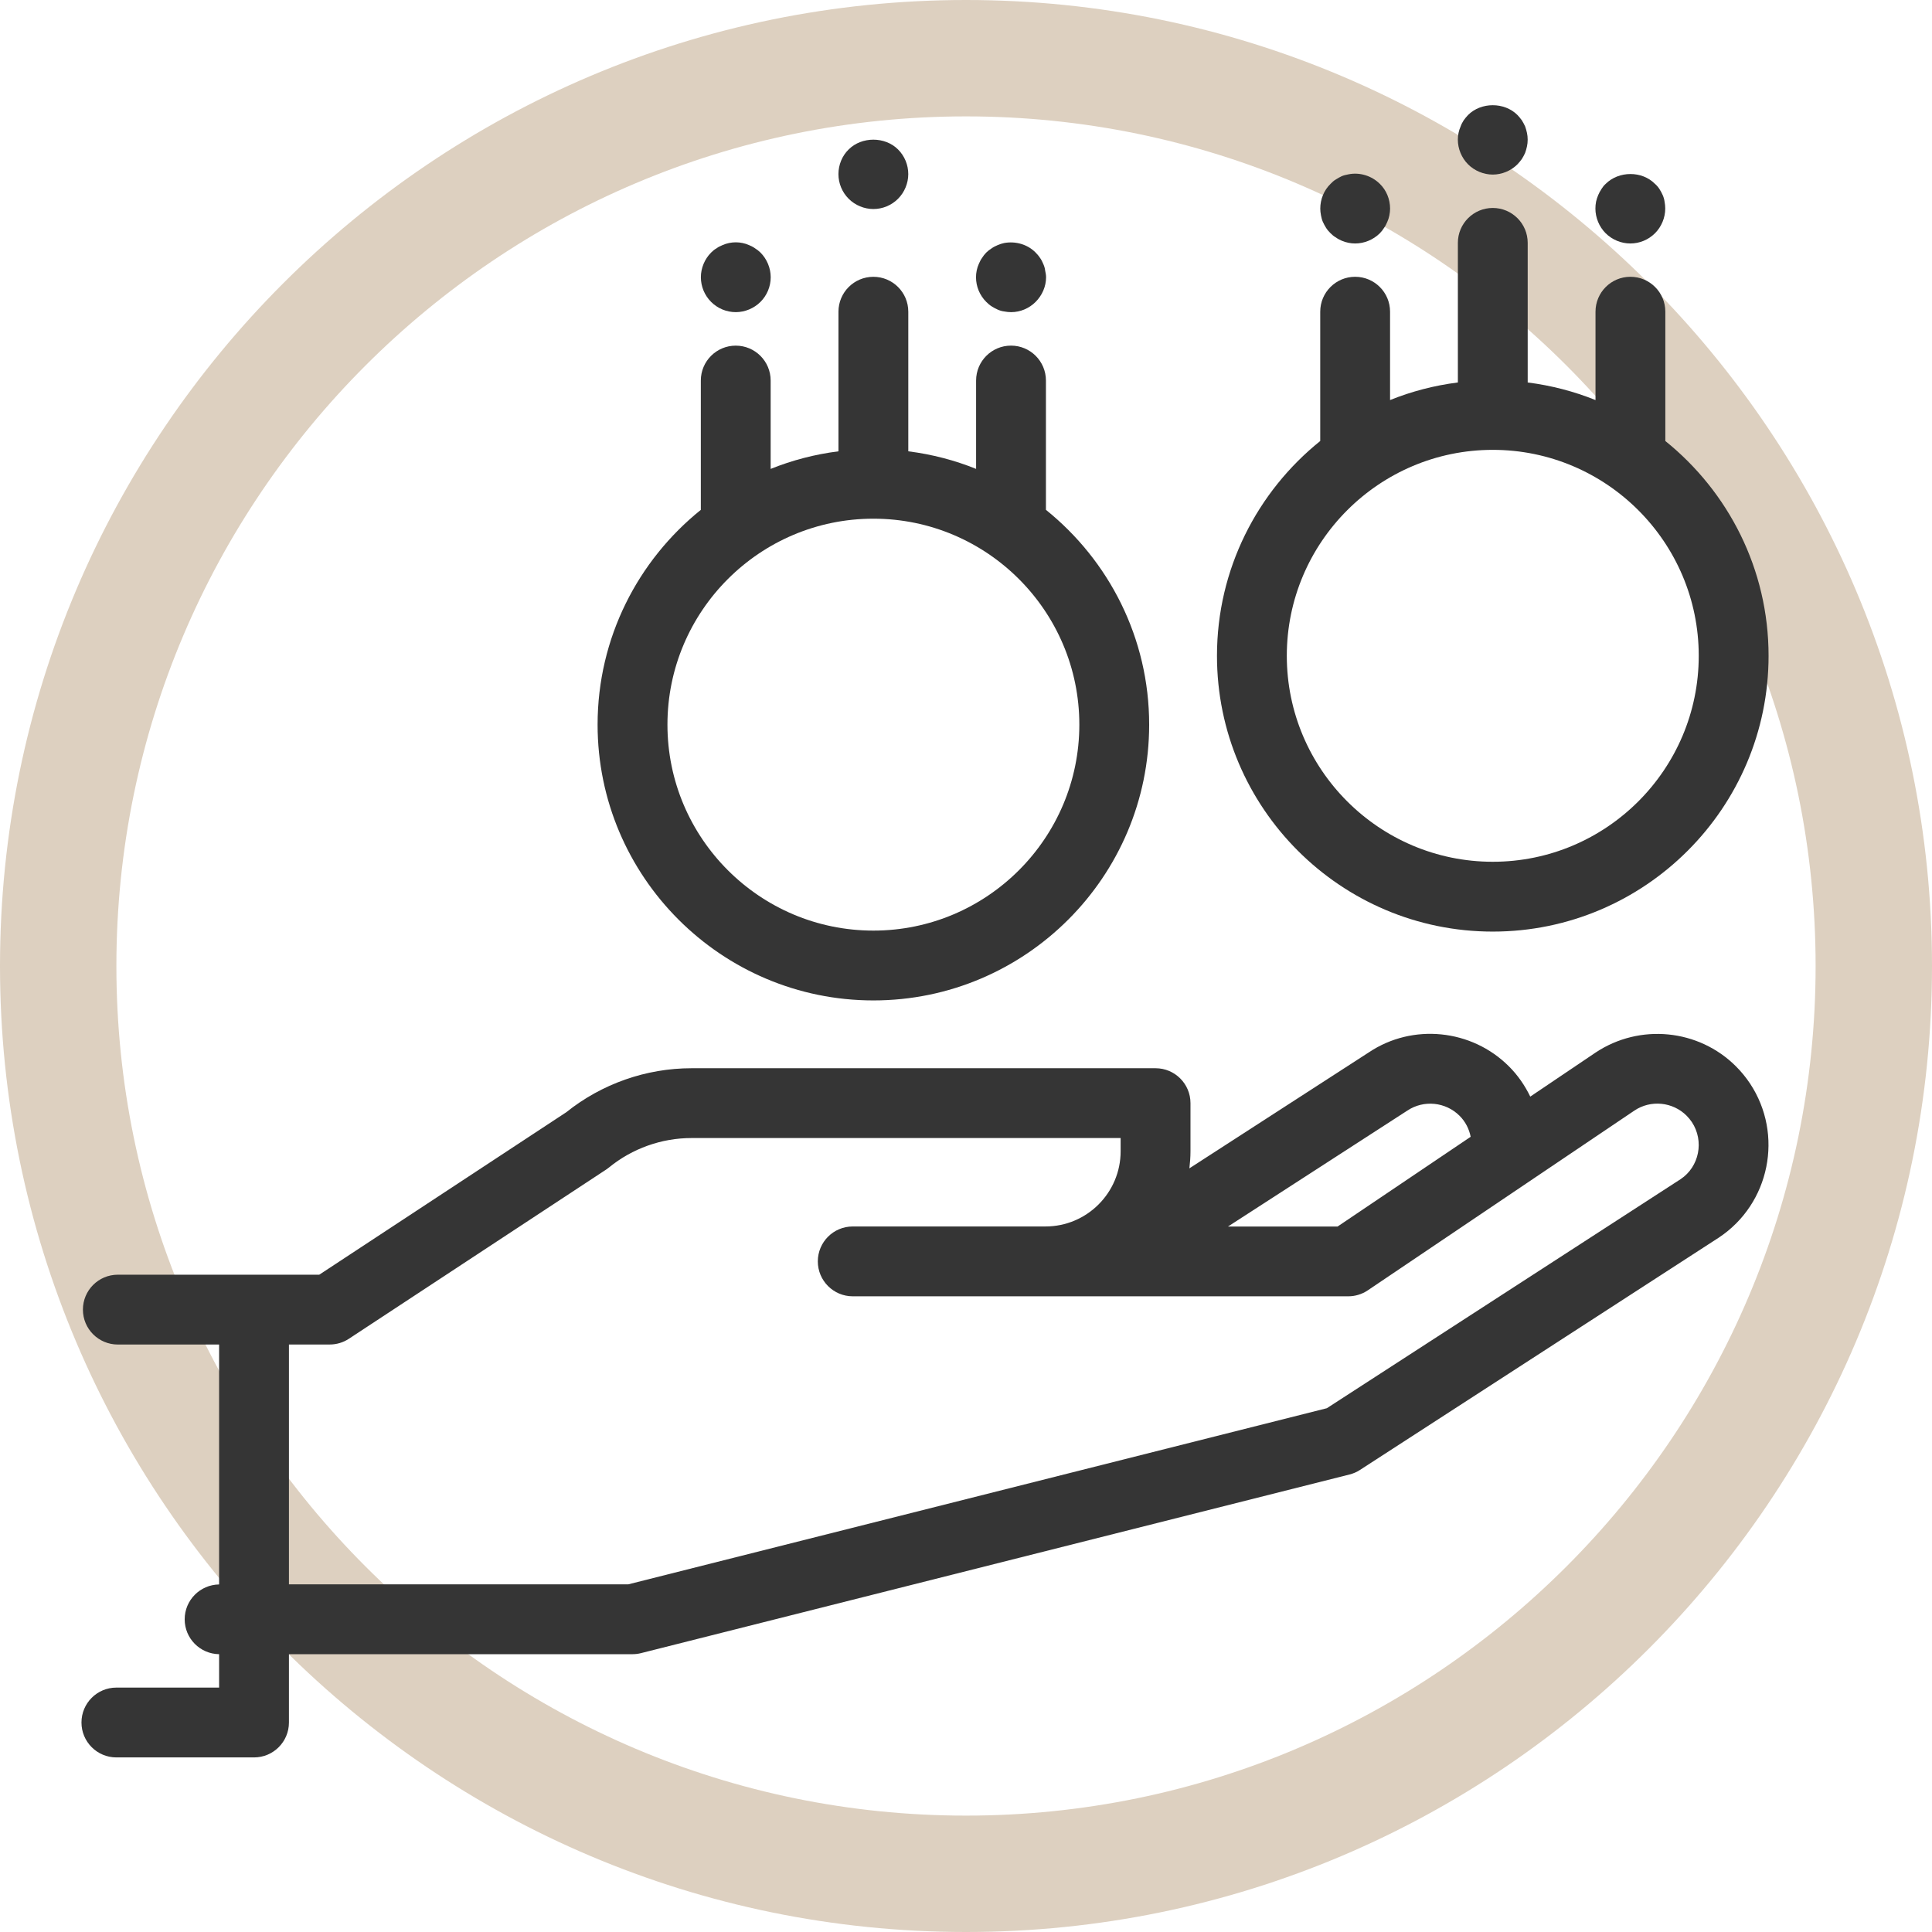 <?xml version="1.0" encoding="UTF-8"?> <!-- Generator: Adobe Illustrator 21.1.0, SVG Export Plug-In . SVG Version: 6.00 Build 0) --> <svg xmlns="http://www.w3.org/2000/svg" xmlns:xlink="http://www.w3.org/1999/xlink" id="Layer_1" x="0px" y="0px" width="83px" height="83px" viewBox="0 0 83 83" style="enable-background:new 0 0 83 83;" xml:space="preserve"> <style type="text/css"> .st0{fill:#DDD0C0;} .st1{fill:#353535;} </style> <g> <path class="st0" d="M41.5,83C18.617,83,0,64.383,0,41.5C0,18.617,18.617,0,41.5,0C64.383,0,83,18.617,83,41.5 C83,64.383,64.383,83,41.5,83z M41.5,5C21.374,5,5,21.374,5,41.5S21.374,78,41.5,78S78,61.626,78,41.5 S61.626,5,41.5,5z"></path> </g> <g> <path class="st1" d="M74.579,45.812c-1.604-1.604-4.137-1.854-6.032-0.593l-2.806,1.892 c-0.231-0.478-0.534-0.919-0.917-1.3c-1.604-1.603-4.139-1.854-6.008-0.607l-7.719,4.989 c0.028-0.24,0.047-0.483,0.047-0.731V47.392c0-0.828-0.672-1.5-1.5-1.5H29.707 c-1.951,0-3.858,0.671-5.38,1.891l-10.611,6.979h-2.803H5.062c-0.829,0-1.5,0.672-1.5,1.5 s0.671,1.5,1.5,1.5h4.351v10.307c-0.818,0.012-1.479,0.677-1.479,1.498s0.66,1.486,1.479,1.498V72.5H5 c-0.829,0-1.5,0.672-1.5,1.5s0.671,1.5,1.5,1.5h5.913c0.829,0,1.5-0.672,1.5-1.5v-2.935h14.761 c0.124,0,0.247-0.016,0.367-0.046l30.436-7.674c0.159-0.04,0.311-0.105,0.448-0.195l15.418-9.982 c2.193-1.455,2.794-4.424,1.338-6.622C75.004,46.281,74.802,46.034,74.579,45.812z M60.462,47.711 c0.703-0.468,1.644-0.373,2.242,0.224c0.249,0.248,0.409,0.561,0.477,0.902l-5.717,3.855h-4.708 L60.462,47.711z M72.198,50.659l-15.196,9.839l-30.014,7.567H12.413V57.761h1.752 c0.293,0,0.58-0.086,0.824-0.247l11.048-7.266c0.043-0.028,0.085-0.059,0.125-0.092 c0.997-0.815,2.256-1.265,3.544-1.265h18.437v0.569c0,1.781-1.449,3.23-3.23,3.23h-1.183h-7.096 c-0.829,0-1.5,0.672-1.5,1.5s0.671,1.5,1.5,1.5h7.096h1.183h13.009c0.299,0,0.591-0.089,0.839-0.256 l11.457-7.725c0.7-0.467,1.642-0.375,2.24,0.222c0.084,0.085,0.16,0.178,0.225,0.273 C73.223,49.022,73,50.127,72.198,50.659z"></path> <path class="st1" d="M42.6,13.16c0.08,0.05,0.17,0.1,0.26,0.14s0.19,0.07,0.28,0.08 c0.101,0.02,0.2,0.03,0.3,0.03c0.391,0,0.771-0.16,1.051-0.44 c0.279-0.28,0.449-0.66,0.449-1.06c0-0.1-0.02-0.19-0.04-0.29 c-0.01-0.1-0.04-0.19-0.08-0.28c-0.039-0.09-0.079-0.18-0.14-0.26 c-0.05-0.08-0.12-0.16-0.189-0.23c-0.341-0.35-0.86-0.5-1.351-0.41 c-0.09,0.02-0.19,0.05-0.28,0.09s-0.18,0.08-0.26,0.14 c-0.08,0.05-0.16,0.11-0.23,0.18C42.3,10.92,42.24,11,42.19,11.08 c-0.06,0.08-0.1,0.17-0.14,0.26s-0.07,0.18-0.09,0.28 c-0.02,0.1-0.03,0.19-0.03,0.29c0,0.4,0.16,0.78,0.44,1.06 C42.44,13.04,42.52,13.11,42.6,13.16z"></path> <path class="st1" d="M31.61,13.41c0.39,0,0.78-0.16,1.06-0.44 c0.28-0.28,0.44-0.66,0.44-1.06c0-0.39-0.16-0.78-0.44-1.06 c-0.07-0.07-0.15-0.13-0.23-0.18c-0.08-0.06-0.17-0.1-0.26-0.14 C32.09,10.49,32,10.46,31.9,10.44c-0.19-0.04-0.39-0.04-0.58,0 c-0.1,0.02-0.19,0.05-0.28,0.09c-0.1,0.04-0.18,0.08-0.26,0.14 c-0.09,0.05-0.16,0.11-0.23,0.18c-0.28,0.28-0.44,0.67-0.44,1.06 c0,0.4,0.16,0.78,0.44,1.06C30.83,13.25,31.21,13.41,31.61,13.41z"></path> <path class="st1" d="M37.522,42.979c6.533,0,11.847-5.315,11.847-11.848c0-3.728-1.734-7.054-4.435-9.228 v-5.555c0-0.829-0.672-1.5-1.5-1.5c-0.829,0-1.5,0.671-1.5,1.5v3.796c-0.92-0.371-1.896-0.626-2.913-0.755 v-5.997c0-0.829-0.671-1.5-1.5-1.5s-1.5,0.671-1.5,1.5v5.997c-1.017,0.129-1.993,0.385-2.913,0.756v-3.796 c0-0.829-0.671-1.5-1.5-1.5s-1.5,0.671-1.5,1.5v5.555c-2.7,2.173-4.435,5.5-4.435,9.228 C25.674,37.663,30.989,42.979,37.522,42.979z M37.522,22.283c4.878,0,8.847,3.969,8.847,8.848 s-3.969,8.848-8.847,8.848c-4.879,0-8.848-3.969-8.848-8.848S32.643,22.283,37.522,22.283z"></path> <path class="st1" d="M64.13,7.5c0.39,0,0.78-0.16,1.06-0.44c0.07-0.07,0.13-0.15,0.19-0.23 c0.05-0.08,0.1-0.17,0.14-0.26c0.03-0.09,0.061-0.18,0.08-0.28 C65.62,6.2,65.63,6.1,65.63,6c0-0.1-0.01-0.2-0.03-0.29 c-0.02-0.1-0.05-0.19-0.08-0.28C65.479,5.34,65.43,5.25,65.38,5.17 c-0.061-0.08-0.12-0.16-0.19-0.23c-0.56-0.56-1.56-0.56-2.12,0 C63,5.01,62.939,5.09,62.88,5.17C62.83,5.25,62.78,5.34,62.75,5.43 c-0.04,0.09-0.07,0.18-0.09,0.28C62.64,5.8,62.63,5.9,62.63,6 c0,0.39,0.16,0.78,0.439,1.06C63.35,7.34,63.74,7.5,64.13,7.5z"></path> <path class="st1" d="M70.04,10.46c0.399,0,0.779-0.16,1.06-0.44 c0.28-0.28,0.44-0.67,0.44-1.06c0-0.1-0.01-0.2-0.03-0.3 C71.5,8.57,71.47,8.47,71.43,8.38s-0.08-0.17-0.14-0.26 c-0.05-0.08-0.12-0.16-0.19-0.22c-0.56-0.57-1.56-0.56-2.12,0 c-0.069,0.06-0.13,0.14-0.18,0.22c-0.06,0.09-0.1,0.17-0.14,0.26 s-0.07,0.19-0.091,0.28c-0.02,0.1-0.029,0.2-0.029,0.3c0,0.39,0.16,0.78,0.439,1.06 C69.26,10.3,69.649,10.46,70.04,10.46z"></path> <path class="st1" d="M56.83,9.53c0.04,0.09,0.09,0.18,0.14,0.26 c0.05,0.08,0.12,0.16,0.19,0.23c0.069,0.07,0.14,0.13,0.229,0.18 c0.08,0.06,0.16,0.1,0.25,0.14s0.19,0.07,0.29,0.09c0.09,0.02,0.19,0.03,0.29,0.03 c0.39,0,0.78-0.16,1.061-0.44c0.069-0.07,0.13-0.15,0.18-0.23 c0.06-0.08,0.1-0.17,0.14-0.26S59.67,9.35,59.689,9.25c0.021-0.1,0.03-0.2,0.03-0.29 c0-0.4-0.16-0.79-0.439-1.06c-0.351-0.35-0.87-0.51-1.351-0.41 c-0.1,0.02-0.2,0.04-0.29,0.08s-0.17,0.09-0.25,0.14c-0.09,0.05-0.16,0.12-0.229,0.19 c-0.28,0.27-0.44,0.66-0.44,1.06c0,0.09,0.01,0.19,0.03,0.29 C56.77,9.35,56.79,9.44,56.83,9.53z"></path> <path class="st1" d="M64.131,40.022c6.533,0,11.848-5.315,11.848-11.848c0-3.728-1.734-7.054-4.435-9.228 v-5.555c0-0.829-0.672-1.5-1.5-1.5s-1.5,0.671-1.5,1.5v3.796c-0.92-0.371-1.896-0.626-2.913-0.756v-5.997 c0-0.829-0.672-1.5-1.5-1.5s-1.5,0.671-1.5,1.5v5.997c-1.017,0.129-1.993,0.385-2.913,0.756v-3.796 c0-0.829-0.672-1.5-1.5-1.5s-1.5,0.671-1.5,1.5v5.555c-2.701,2.173-4.436,5.5-4.436,9.228 C52.282,34.707,57.598,40.022,64.131,40.022z M64.131,19.326c4.879,0,8.848,3.969,8.848,8.848 c0,4.879-3.969,8.848-8.848,8.848s-8.849-3.969-8.849-8.848 C55.282,23.295,59.252,19.326,64.131,19.326z"></path> <path class="st1" d="M37.52,8.98c0.4,0,0.78-0.16,1.06-0.44c0.28-0.28,0.44-0.67,0.44-1.06 c0-0.4-0.16-0.78-0.44-1.06c-0.56-0.56-1.56-0.56-2.12,0 c-0.28,0.27-0.44,0.66-0.44,1.06c0,0.4,0.16,0.78,0.44,1.06 C36.74,8.82,37.13,8.98,37.52,8.98z"></path> </g> </svg> 